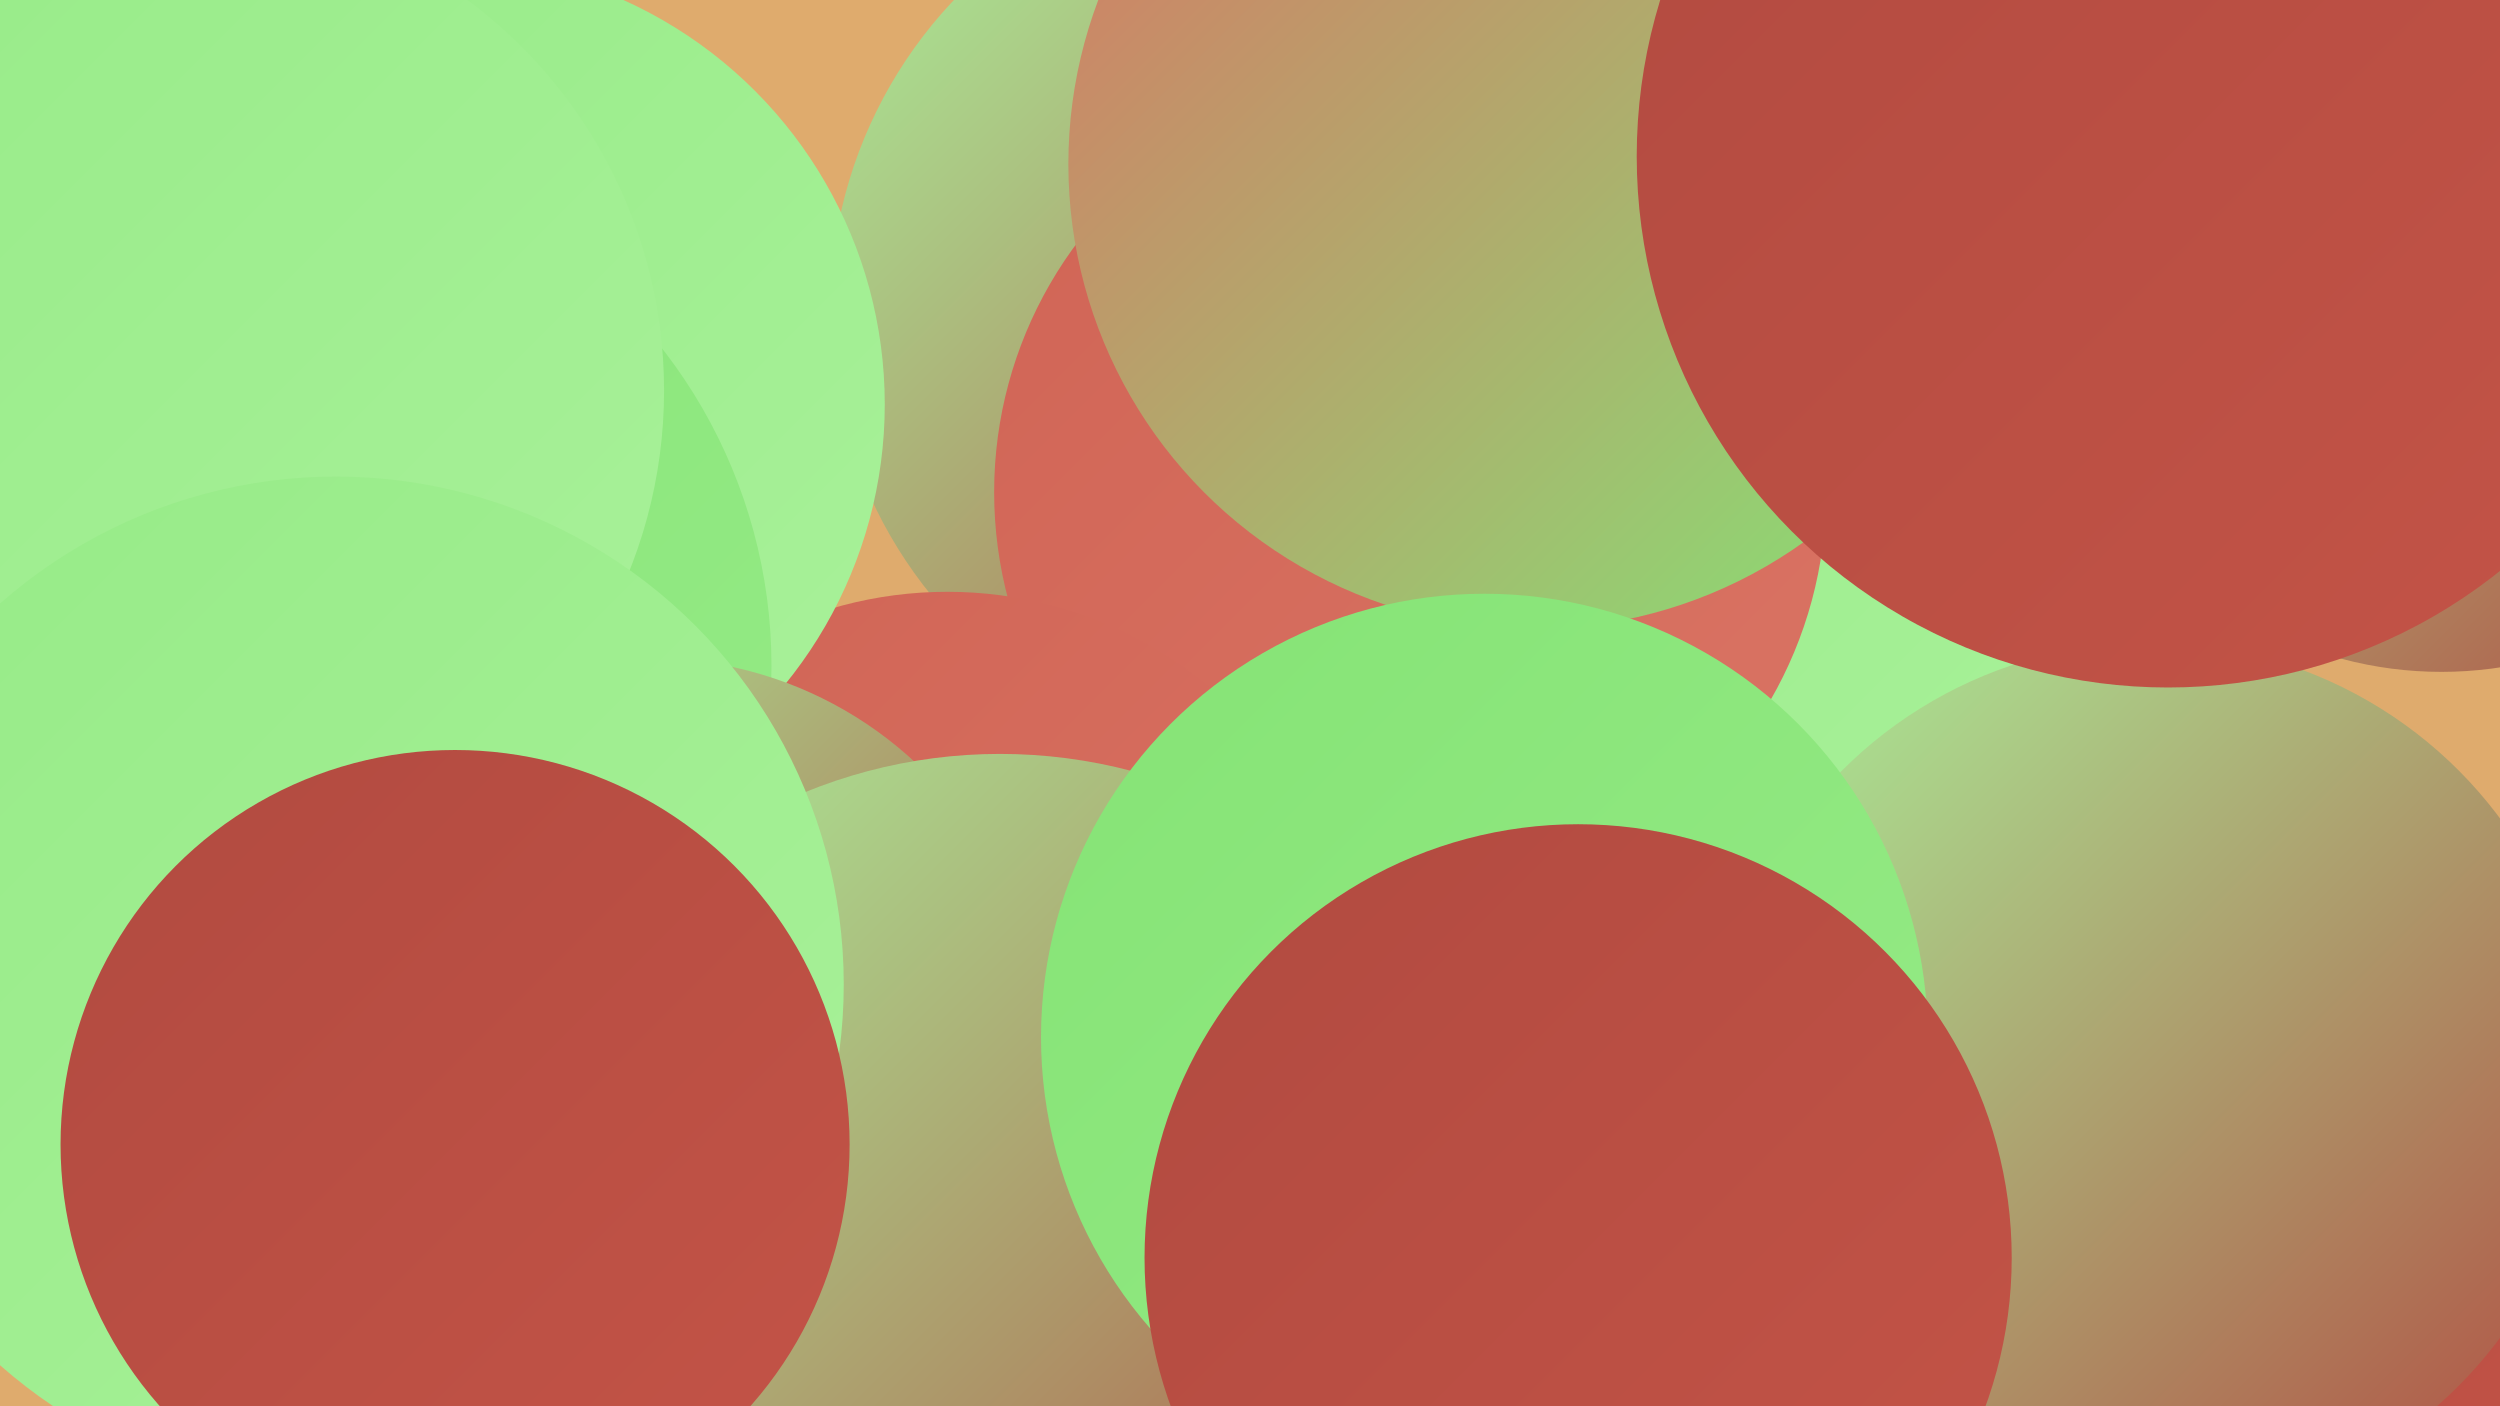 <?xml version="1.0" encoding="UTF-8"?><svg width="1280" height="720" xmlns="http://www.w3.org/2000/svg"><defs><linearGradient id="grad0" x1="0%" y1="0%" x2="100%" y2="100%"><stop offset="0%" style="stop-color:#b14a40;stop-opacity:1" /><stop offset="100%" style="stop-color:#c45447;stop-opacity:1" /></linearGradient><linearGradient id="grad1" x1="0%" y1="0%" x2="100%" y2="100%"><stop offset="0%" style="stop-color:#c45447;stop-opacity:1" /><stop offset="100%" style="stop-color:#d06455;stop-opacity:1" /></linearGradient><linearGradient id="grad2" x1="0%" y1="0%" x2="100%" y2="100%"><stop offset="0%" style="stop-color:#d06455;stop-opacity:1" /><stop offset="100%" style="stop-color:#da7464;stop-opacity:1" /></linearGradient><linearGradient id="grad3" x1="0%" y1="0%" x2="100%" y2="100%"><stop offset="0%" style="stop-color:#da7464;stop-opacity:1" /><stop offset="100%" style="stop-color:#85e375;stop-opacity:1" /></linearGradient><linearGradient id="grad4" x1="0%" y1="0%" x2="100%" y2="100%"><stop offset="0%" style="stop-color:#85e375;stop-opacity:1" /><stop offset="100%" style="stop-color:#96eb87;stop-opacity:1" /></linearGradient><linearGradient id="grad5" x1="0%" y1="0%" x2="100%" y2="100%"><stop offset="0%" style="stop-color:#96eb87;stop-opacity:1" /><stop offset="100%" style="stop-color:#a9f19a;stop-opacity:1" /></linearGradient><linearGradient id="grad6" x1="0%" y1="0%" x2="100%" y2="100%"><stop offset="0%" style="stop-color:#a9f19a;stop-opacity:1" /><stop offset="100%" style="stop-color:#b14a40;stop-opacity:1" /></linearGradient></defs><rect width="1280" height="720" fill="#dfab6d" /><circle cx="1243" cy="66" r="198" fill="url(#grad0)" /><circle cx="656" cy="159" r="231" fill="url(#grad6)" /><circle cx="1250" cy="146" r="198" fill="url(#grad6)" /><circle cx="885" cy="643" r="229" fill="url(#grad2)" /><circle cx="913" cy="226" r="204" fill="url(#grad5)" /><circle cx="722" cy="252" r="213" fill="url(#grad2)" /><circle cx="485" cy="512" r="209" fill="url(#grad2)" /><circle cx="226" cy="207" r="227" fill="url(#grad5)" /><circle cx="131" cy="341" r="264" fill="url(#grad4)" /><circle cx="1182" cy="623" r="197" fill="url(#grad0)" /><circle cx="91" cy="200" r="249" fill="url(#grad5)" /><circle cx="785" cy="84" r="238" fill="url(#grad3)" /><circle cx="1101" cy="552" r="223" fill="url(#grad6)" /><circle cx="333" cy="536" r="199" fill="url(#grad6)" /><circle cx="1110" cy="80" r="272" fill="url(#grad0)" /><circle cx="512" cy="650" r="264" fill="url(#grad6)" /><circle cx="172" cy="504" r="260" fill="url(#grad5)" /><circle cx="760" cy="531" r="227" fill="url(#grad4)" /><circle cx="233" cy="586" r="202" fill="url(#grad0)" /><circle cx="808" cy="644" r="222" fill="url(#grad0)" /></svg>